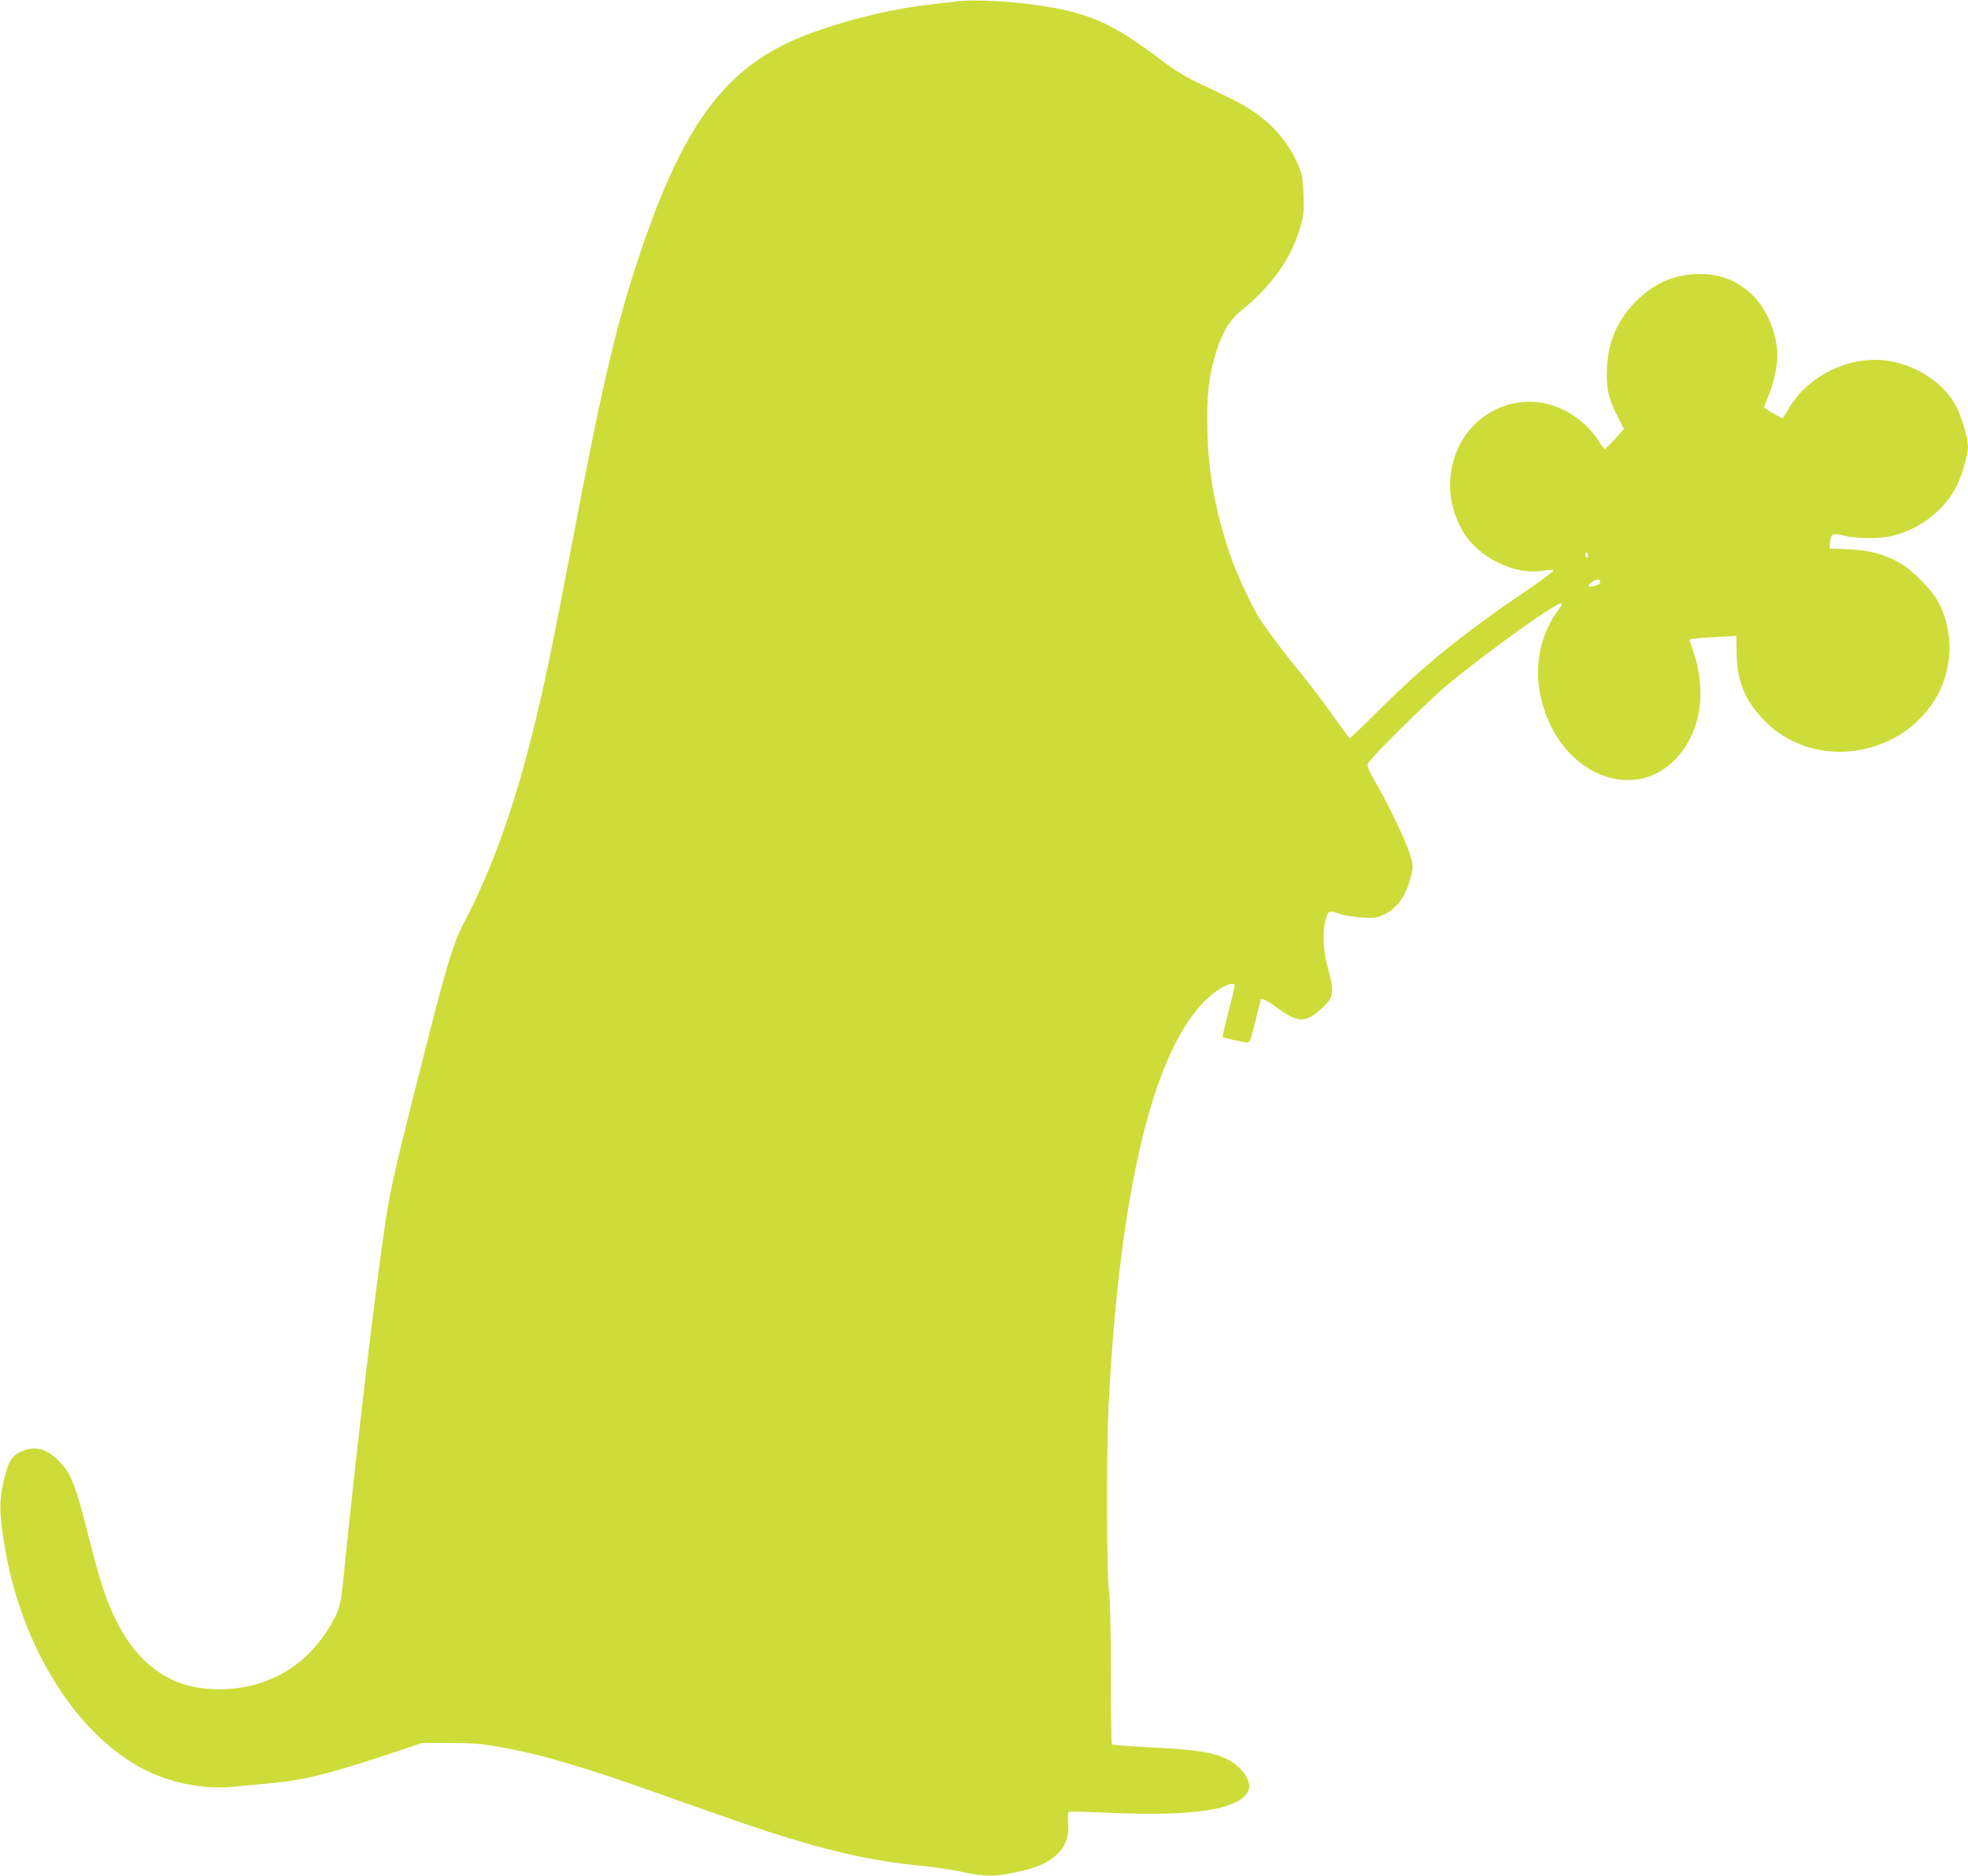 <?xml version="1.0" standalone="no"?>
<!DOCTYPE svg PUBLIC "-//W3C//DTD SVG 20010904//EN"
 "http://www.w3.org/TR/2001/REC-SVG-20010904/DTD/svg10.dtd">
<svg version="1.0" xmlns="http://www.w3.org/2000/svg"
 width="1280pt" height="1220pt" viewBox="0 0 1280 1220"
 preserveAspectRatio="xMidYMid meet">
<g transform="translate(0,1220) scale(0.1,-0.1)"
fill="#cddc39" stroke="none">
<path d="M6215 12190 c-33 -4 -109 -13 -170 -20 -218 -24 -483 -85 -728 -170
-572 -197 -858 -560 -1163 -1475 -152 -459 -239 -833 -445 -1919 -110 -581
-176 -897 -245 -1171 -123 -492 -265 -888 -433 -1210 -91 -173 -120 -272 -351
-1190 -120 -476 -143 -583 -175 -795 -70 -472 -185 -1453 -276 -2350 -14 -134
-28 -178 -90 -278 -175 -286 -470 -428 -812 -393 -238 24 -432 170 -561 421
-74 143 -111 257 -196 590 -82 323 -108 388 -190 471 -82 83 -165 99 -258 51
-50 -25 -76 -77 -102 -202 -25 -116 -24 -185 4 -369 109 -720 519 -1342 1007
-1531 158 -61 335 -86 494 -70 50 6 144 14 210 20 226 19 381 56 764 182 l246
82 180 0 c142 0 207 -5 308 -23 282 -49 550 -128 1057 -308 525 -187 662 -233
842 -288 330 -101 577 -152 863 -180 83 -8 202 -26 265 -40 140 -30 206 -31
330 -5 161 32 239 68 303 139 44 49 61 107 54 189 -2 34 -1 65 4 68 5 3 134 0
287 -7 546 -23 836 26 883 150 23 59 -51 160 -151 205 -90 41 -190 56 -473 71
-142 7 -262 16 -265 20 -4 4 -7 210 -7 458 0 302 -4 482 -12 542 -16 113 -17
908 -3 1197 72 1420 295 2336 647 2658 81 74 173 115 173 77 0 -7 -18 -84 -41
-171 -22 -87 -39 -159 -37 -161 7 -5 139 -35 157 -35 15 0 23 10 30 38 5 20
21 81 35 135 14 55 26 101 26 103 0 16 43 -3 99 -45 146 -107 191 -108 303 -4
77 72 79 95 28 283 -23 85 -28 215 -10 282 18 67 23 69 88 46 33 -11 95 -22
147 -25 79 -5 97 -3 143 17 92 40 154 133 185 275 9 45 7 59 -17 131 -31 93
-138 316 -220 457 -40 70 -55 104 -50 119 10 32 386 404 527 521 267 221 716
541 734 523 4 -3 -3 -19 -15 -34 -106 -135 -157 -326 -133 -505 50 -377 336
-647 641 -606 189 26 348 195 396 419 25 117 15 270 -25 388 -17 51 -31 97
-31 101 0 5 55 11 123 15 67 4 135 8 151 9 l29 2 2 -115 c4 -187 57 -312 185
-441 211 -212 542 -259 824 -117 134 68 248 183 311 313 89 185 86 400 -8 580
-39 74 -171 210 -247 252 -104 59 -202 85 -339 91 l-123 5 5 40 c8 58 16 62
91 43 84 -21 239 -21 320 0 180 46 341 173 415 329 34 71 71 201 71 250 0 52
-37 181 -73 255 -87 177 -315 310 -531 310 -226 -1 -450 -126 -560 -314 -21
-36 -40 -66 -42 -66 -8 0 -114 62 -118 69 -3 3 8 36 24 71 33 75 60 197 60
267 -1 139 -66 300 -160 392 -104 102 -228 147 -380 138 -144 -8 -265 -64
-376 -173 -121 -120 -184 -262 -192 -434 -6 -134 8 -199 65 -311 l45 -88 -58
-66 c-33 -36 -62 -65 -66 -65 -4 0 -23 24 -41 53 -81 127 -224 223 -367 247
-216 36 -430 -71 -533 -268 -93 -177 -87 -389 17 -567 101 -171 335 -287 521
-257 33 6 64 7 68 2 5 -4 -76 -65 -180 -135 -403 -273 -659 -480 -942 -762
-106 -106 -197 -193 -201 -193 -5 0 -55 66 -112 148 -56 81 -146 199 -198 262
-94 113 -205 259 -269 353 -49 71 -155 298 -196 417 -99 289 -145 532 -152
815 -6 233 9 368 58 518 45 139 87 206 172 275 192 158 317 336 373 530 24 84
26 106 22 215 -4 108 -8 130 -34 193 -80 187 -225 331 -437 432 -34 17 -123
60 -199 96 -95 45 -168 89 -242 145 -296 226 -448 301 -712 350 -215 40 -509
59 -639 41z m4115 -3606 c0 -8 -4 -12 -10 -9 -5 3 -10 13 -10 21 0 8 5 12 10
9 6 -3 10 -13 10 -21z m78 -171 c-2 -10 -17 -20 -38 -24 -44 -9 -51 -2 -21 22
30 24 64 25 59 2z"/>
</g>
</svg>
